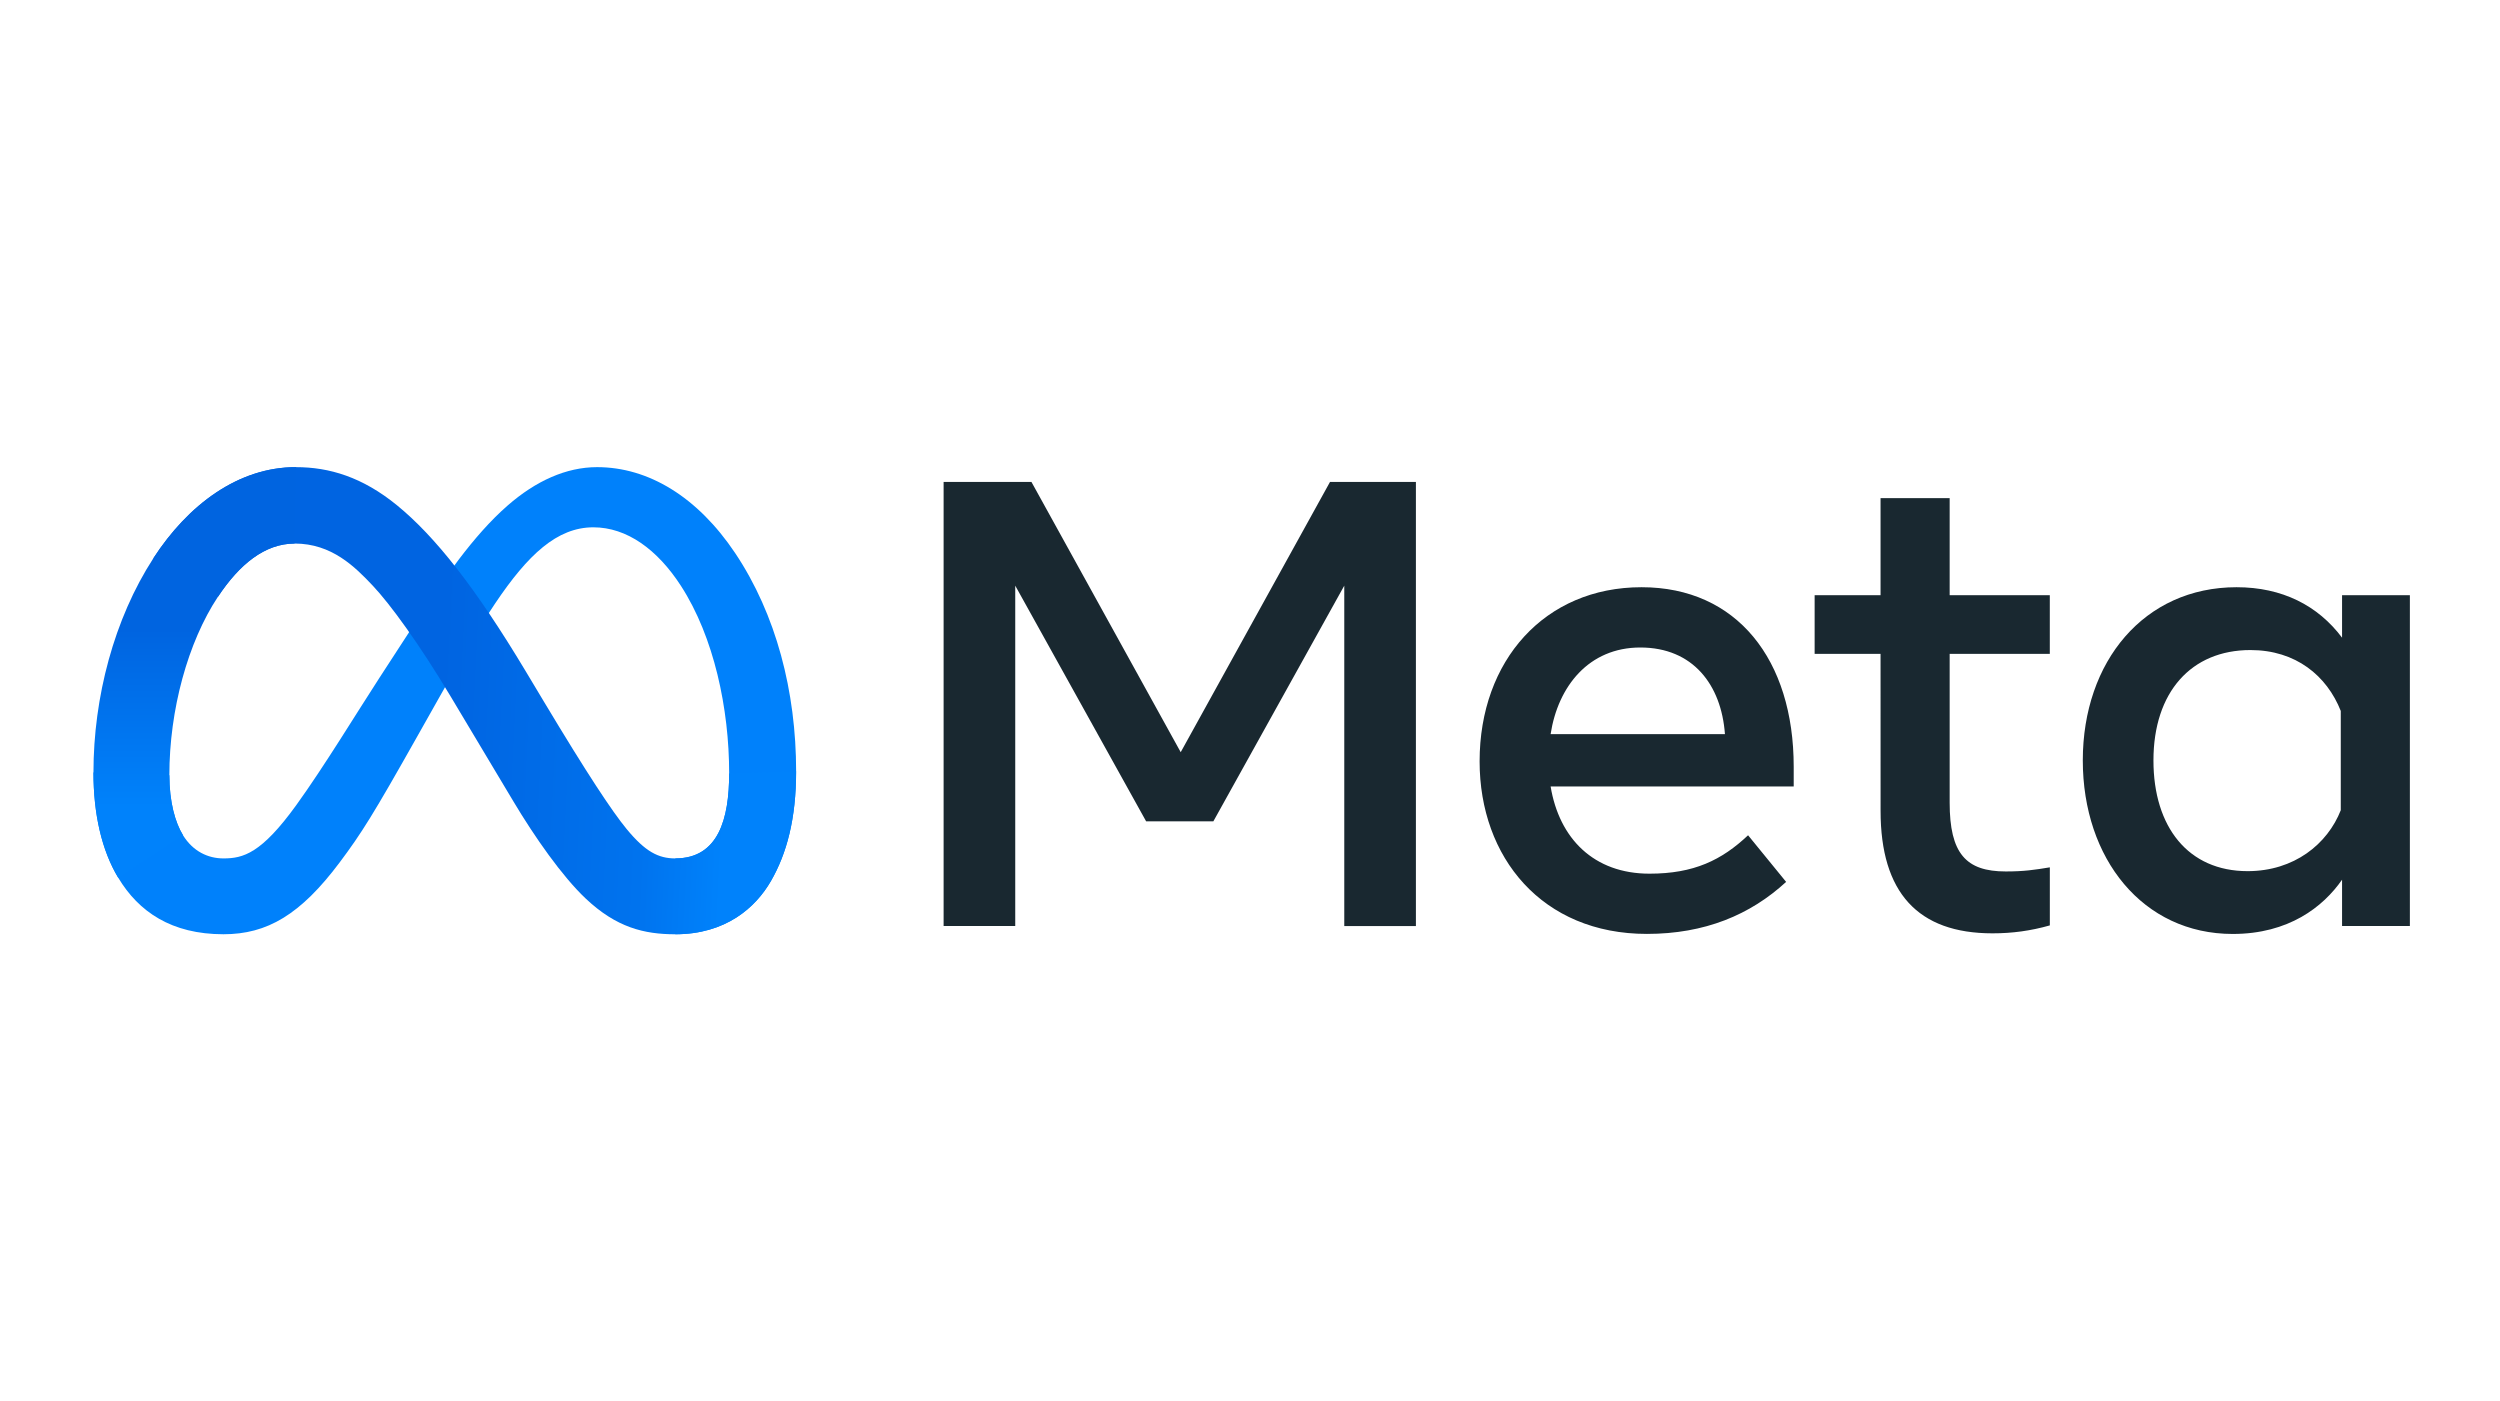 <svg width="710" height="398" viewBox="0 0 710 398" fill="none" xmlns="http://www.w3.org/2000/svg">
<path d="M48.098 220.159C48.098 227.782 49.772 233.642 51.958 237.183C54.823 241.821 59.099 243.79 63.456 243.79C69.077 243.79 74.215 242.393 84.127 228.675C92.065 217.679 101.421 202.249 107.715 192.571L118.372 176.176C125.777 164.792 134.344 152.135 144.175 143.561C152.193 136.56 160.849 132.668 169.561 132.668C184.181 132.668 198.112 141.147 208.77 157.052C220.436 174.471 226.101 196.412 226.101 219.054C226.101 232.516 223.448 242.407 218.937 250.22C214.582 257.778 206.087 265.327 191.797 265.327V243.782C204.034 243.782 207.081 232.53 207.081 219.654C207.081 201.306 202.805 180.939 193.391 166.387C186.71 156.064 178.048 149.758 168.517 149.758C158.209 149.758 149.92 157.535 140.601 171.405C135.644 178.772 130.558 187.756 124.849 197.89L118.562 209.039C105.931 231.454 102.73 236.554 96.422 244.982C85.355 259.731 75.904 265.327 63.463 265.327C48.705 265.327 39.37 258.933 33.588 249.291C28.859 241.441 26.542 231.133 26.542 219.383L48.098 220.159Z" fill="#0081FB"/>
<path d="M43.537 158.574C53.42 143.328 67.681 132.668 84.04 132.668C93.513 132.668 102.928 135.478 112.759 143.511C123.519 152.296 134.98 166.761 149.285 190.61L154.417 199.17C166.799 219.815 173.838 230.43 177.961 235.442C183.26 241.873 186.973 243.79 191.797 243.79C204.033 243.79 207.082 232.537 207.082 219.661L226.094 219.062C226.094 232.522 223.441 242.414 218.931 250.228C214.574 257.785 206.081 265.335 191.791 265.335C182.91 265.335 175.037 263.403 166.338 255.187C159.65 248.881 151.829 237.68 145.813 227.607L127.919 197.684C118.943 182.665 110.705 171.472 105.932 166.401C100.801 160.951 94.215 154.367 83.689 154.367C75.173 154.367 67.944 160.344 61.892 169.496L43.537 158.574Z" fill="url(#paint0_linear_113_231)"/>
<path d="M83.688 154.36C75.173 154.36 67.944 160.337 61.891 169.488C53.332 182.417 48.098 201.664 48.098 220.159C48.098 227.782 49.772 233.642 51.958 237.183L33.581 249.298C28.859 241.441 26.542 231.133 26.542 219.383C26.542 198.029 32.397 175.766 43.537 158.574C53.419 143.328 67.68 132.668 84.039 132.668L83.688 154.36Z" fill="url(#paint1_linear_113_231)"/>
<path d="M267.993 136.863H292.926L335.321 213.622L377.725 136.863H402.117V262.997H381.774V166.325L344.59 233.266H325.505L288.329 166.325V262.989H267.985V136.863H267.993ZM465.848 183.89C451.258 183.89 442.479 194.878 440.375 208.486H489.882C488.859 194.468 480.782 183.89 465.848 183.89ZM420.208 216.234C420.208 187.607 438.693 166.77 466.2 166.77C493.26 166.77 509.413 187.343 509.413 217.762V223.351H440.375C442.823 238.152 452.64 248.124 468.458 248.124C481.082 248.124 488.969 244.268 496.454 237.215L507.258 250.458C497.075 259.829 484.131 265.229 467.734 265.229C437.955 265.243 420.208 243.507 420.208 216.234ZM534.076 185.697H515.356V169.031H534.076V141.465H553.703V169.031H582.144V185.697H553.703V227.947C553.703 242.373 558.308 247.494 569.637 247.494C574.805 247.494 577.774 247.048 582.152 246.324V262.814C576.699 264.357 571.494 265.067 565.859 265.067C544.676 265.067 534.084 253.479 534.084 230.295L534.076 185.697ZM664.778 201.908C660.84 191.952 652.046 184.614 639.123 184.614C622.332 184.614 611.58 196.539 611.58 215.963C611.58 234.904 621.478 247.406 638.319 247.406C651.557 247.406 661.007 239.696 664.778 230.104V201.908ZM684.405 262.989H665.145V249.836C659.758 257.583 649.963 265.243 634.093 265.243C608.568 265.243 591.514 243.859 591.514 215.963C591.514 187.805 608.984 166.77 635.175 166.77C648.127 166.77 658.281 171.951 665.145 181.102V169.031H684.405V262.989Z" fill="#192830"/>
<defs>
<linearGradient id="paint0_linear_113_231" x1="69.8" y1="195.556" x2="207.202" y2="202.49" gradientUnits="userSpaceOnUse">
<stop stop-color="#0064E1"/>
<stop offset="0.4" stop-color="#0064E1"/>
<stop offset="0.83" stop-color="#0073EE"/>
<stop offset="1" stop-color="#0082FB"/>
</linearGradient>
<linearGradient id="paint1_linear_113_231" x1="55.289" y1="229.213" x2="55.289" y2="178.512" gradientUnits="userSpaceOnUse">
<stop stop-color="#0082FB"/>
<stop offset="1" stop-color="#0064E0"/>
</linearGradient>
</defs>
</svg>
